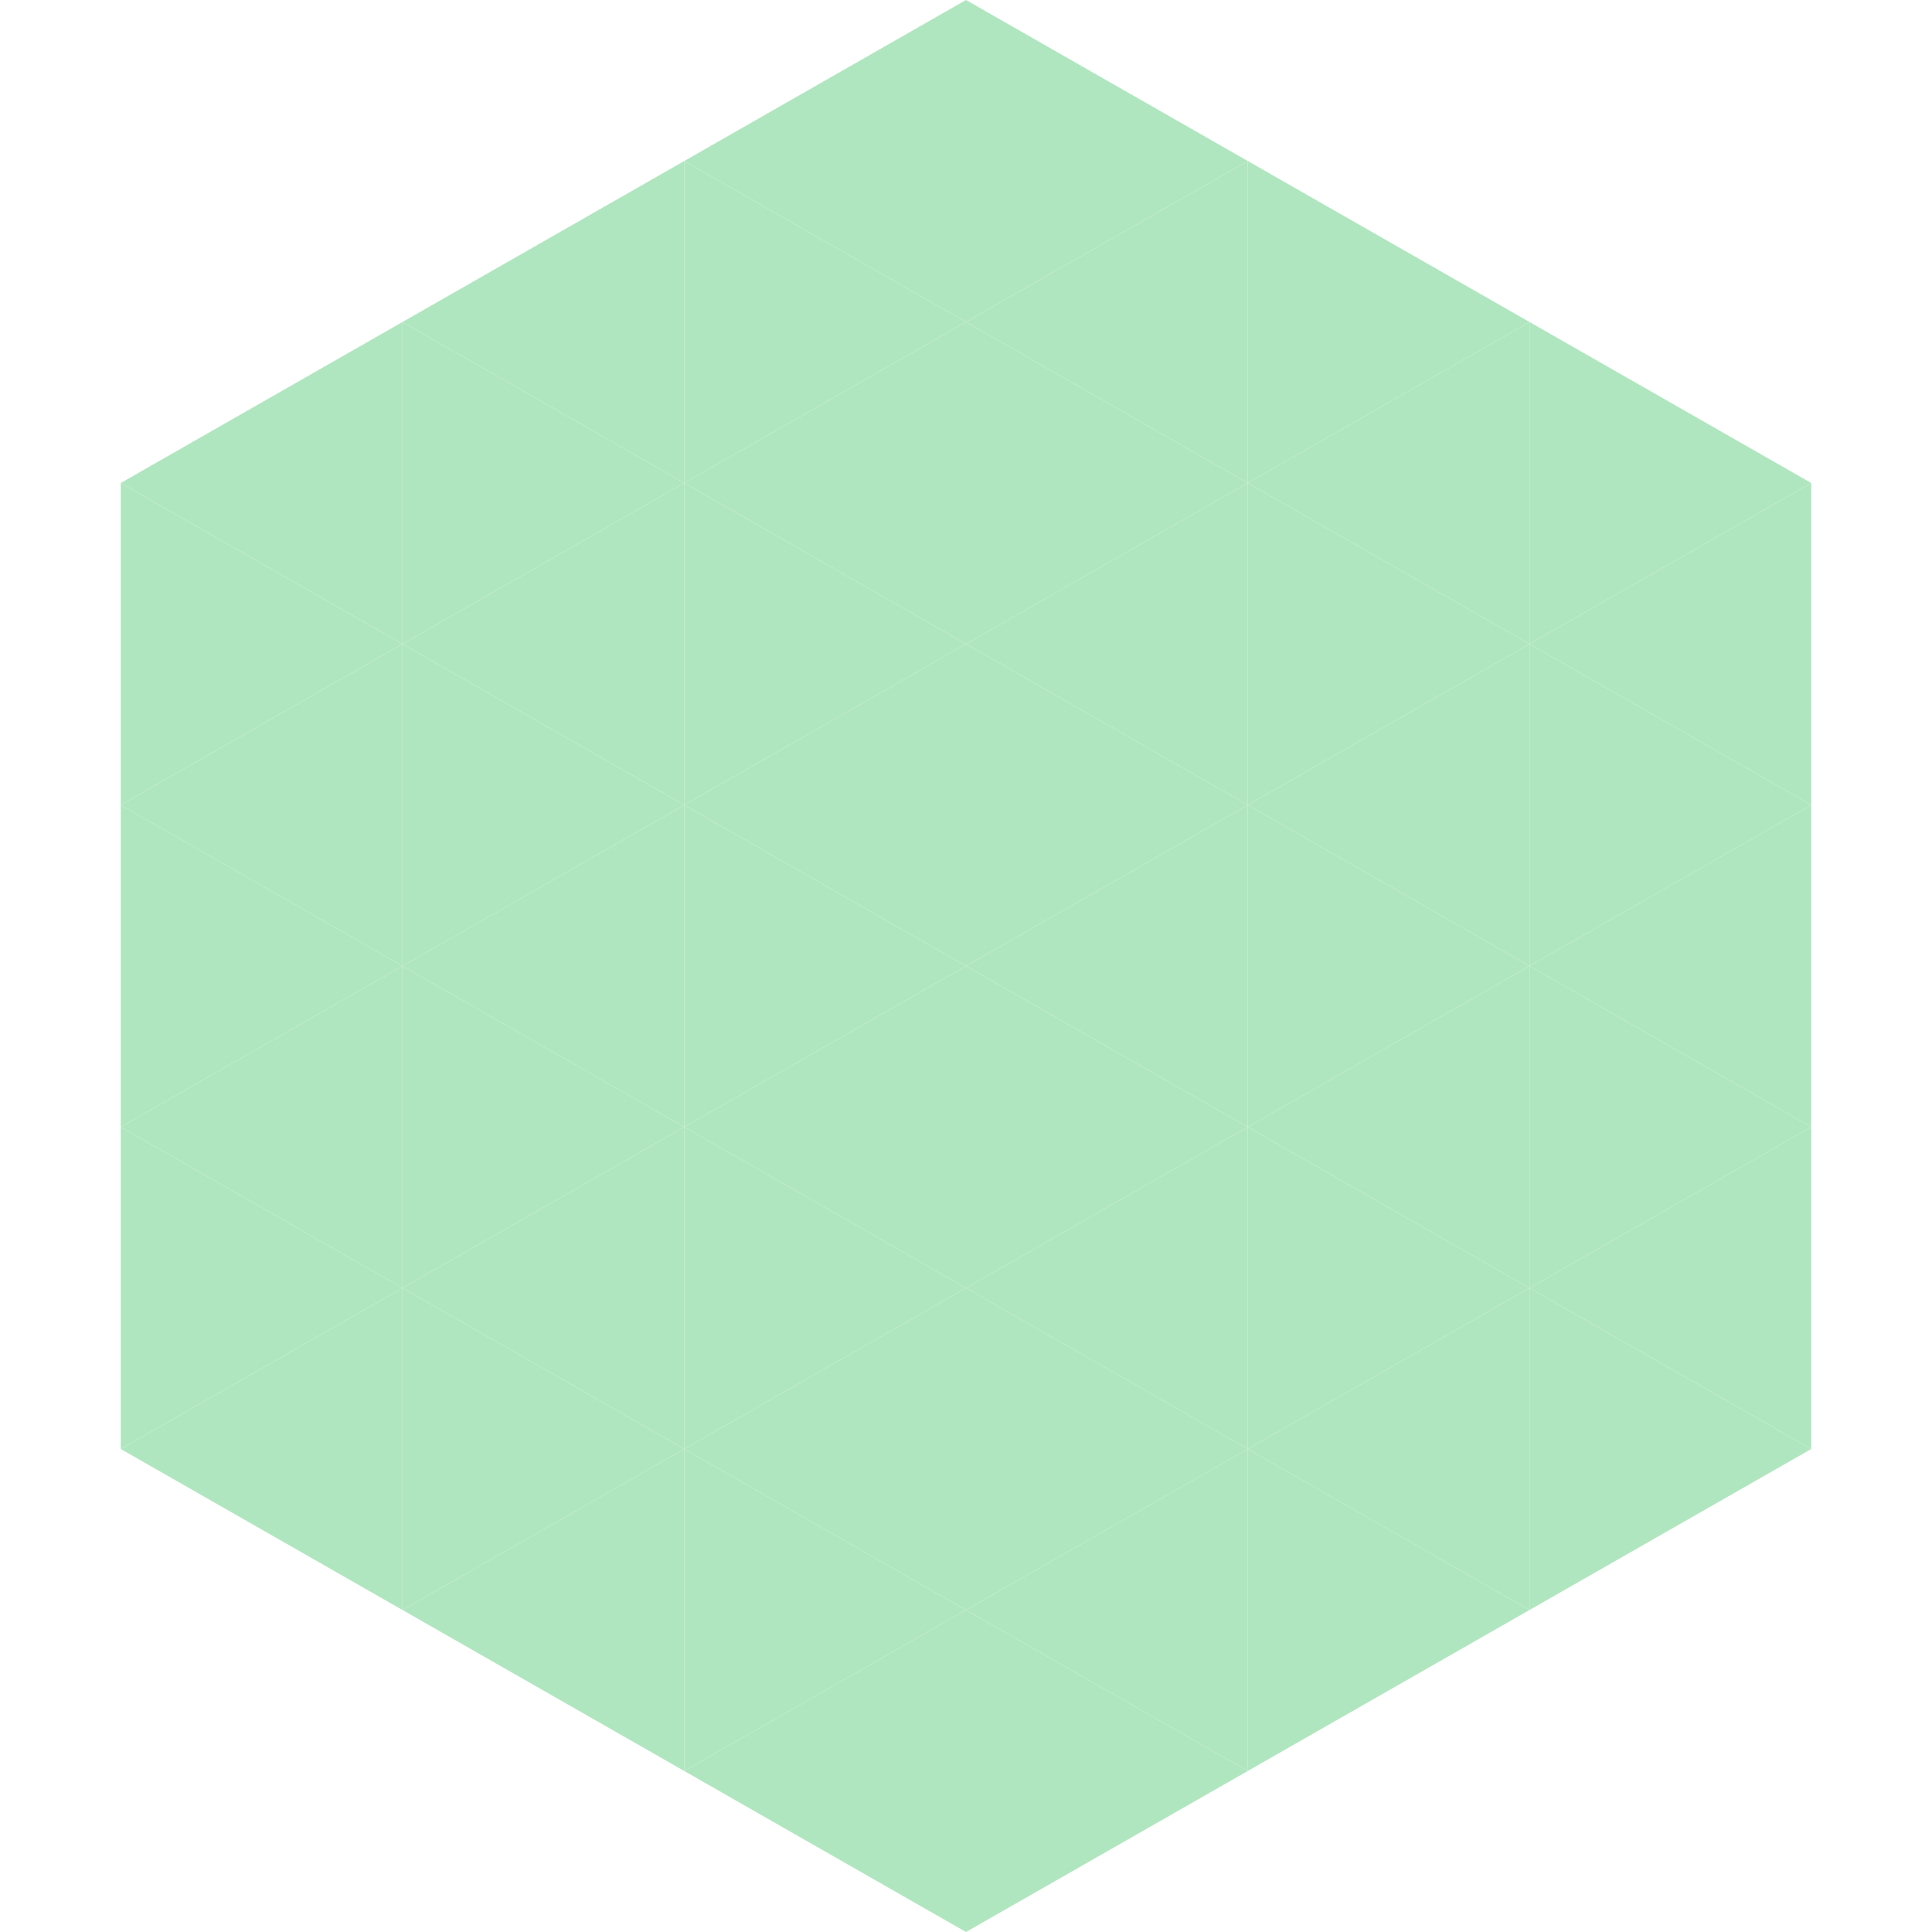 <?xml version="1.0"?>
<!-- Generated by SVGo -->
<svg width="240" height="240"
     xmlns="http://www.w3.org/2000/svg"
     xmlns:xlink="http://www.w3.org/1999/xlink">
<polygon points="50,40 15,60 50,80" style="fill:rgb(176,230,191)" />
<polygon points="190,40 225,60 190,80" style="fill:rgb(176,230,191)" />
<polygon points="15,60 50,80 15,100" style="fill:rgb(176,230,191)" />
<polygon points="225,60 190,80 225,100" style="fill:rgb(176,230,191)" />
<polygon points="50,80 15,100 50,120" style="fill:rgb(176,230,191)" />
<polygon points="190,80 225,100 190,120" style="fill:rgb(176,230,191)" />
<polygon points="15,100 50,120 15,140" style="fill:rgb(176,230,191)" />
<polygon points="225,100 190,120 225,140" style="fill:rgb(176,230,191)" />
<polygon points="50,120 15,140 50,160" style="fill:rgb(176,230,191)" />
<polygon points="190,120 225,140 190,160" style="fill:rgb(176,230,191)" />
<polygon points="15,140 50,160 15,180" style="fill:rgb(176,230,191)" />
<polygon points="225,140 190,160 225,180" style="fill:rgb(176,230,191)" />
<polygon points="50,160 15,180 50,200" style="fill:rgb(176,230,191)" />
<polygon points="190,160 225,180 190,200" style="fill:rgb(176,230,191)" />
<polygon points="15,180 50,200 15,220" style="fill:rgb(255,255,255); fill-opacity:0" />
<polygon points="225,180 190,200 225,220" style="fill:rgb(255,255,255); fill-opacity:0" />
<polygon points="50,0 85,20 50,40" style="fill:rgb(255,255,255); fill-opacity:0" />
<polygon points="190,0 155,20 190,40" style="fill:rgb(255,255,255); fill-opacity:0" />
<polygon points="85,20 50,40 85,60" style="fill:rgb(176,230,191)" />
<polygon points="155,20 190,40 155,60" style="fill:rgb(176,230,191)" />
<polygon points="50,40 85,60 50,80" style="fill:rgb(176,230,191)" />
<polygon points="190,40 155,60 190,80" style="fill:rgb(176,230,191)" />
<polygon points="85,60 50,80 85,100" style="fill:rgb(176,230,191)" />
<polygon points="155,60 190,80 155,100" style="fill:rgb(176,230,191)" />
<polygon points="50,80 85,100 50,120" style="fill:rgb(176,230,191)" />
<polygon points="190,80 155,100 190,120" style="fill:rgb(176,230,191)" />
<polygon points="85,100 50,120 85,140" style="fill:rgb(176,230,191)" />
<polygon points="155,100 190,120 155,140" style="fill:rgb(176,230,191)" />
<polygon points="50,120 85,140 50,160" style="fill:rgb(176,230,191)" />
<polygon points="190,120 155,140 190,160" style="fill:rgb(176,230,191)" />
<polygon points="85,140 50,160 85,180" style="fill:rgb(176,230,191)" />
<polygon points="155,140 190,160 155,180" style="fill:rgb(176,230,191)" />
<polygon points="50,160 85,180 50,200" style="fill:rgb(176,230,191)" />
<polygon points="190,160 155,180 190,200" style="fill:rgb(176,230,191)" />
<polygon points="85,180 50,200 85,220" style="fill:rgb(176,230,191)" />
<polygon points="155,180 190,200 155,220" style="fill:rgb(176,230,191)" />
<polygon points="120,0 85,20 120,40" style="fill:rgb(176,230,191)" />
<polygon points="120,0 155,20 120,40" style="fill:rgb(176,230,191)" />
<polygon points="85,20 120,40 85,60" style="fill:rgb(176,230,191)" />
<polygon points="155,20 120,40 155,60" style="fill:rgb(176,230,191)" />
<polygon points="120,40 85,60 120,80" style="fill:rgb(176,230,191)" />
<polygon points="120,40 155,60 120,80" style="fill:rgb(176,230,191)" />
<polygon points="85,60 120,80 85,100" style="fill:rgb(176,230,191)" />
<polygon points="155,60 120,80 155,100" style="fill:rgb(176,230,191)" />
<polygon points="120,80 85,100 120,120" style="fill:rgb(176,230,191)" />
<polygon points="120,80 155,100 120,120" style="fill:rgb(176,230,191)" />
<polygon points="85,100 120,120 85,140" style="fill:rgb(176,230,191)" />
<polygon points="155,100 120,120 155,140" style="fill:rgb(176,230,191)" />
<polygon points="120,120 85,140 120,160" style="fill:rgb(176,230,191)" />
<polygon points="120,120 155,140 120,160" style="fill:rgb(176,230,191)" />
<polygon points="85,140 120,160 85,180" style="fill:rgb(176,230,191)" />
<polygon points="155,140 120,160 155,180" style="fill:rgb(176,230,191)" />
<polygon points="120,160 85,180 120,200" style="fill:rgb(176,230,191)" />
<polygon points="120,160 155,180 120,200" style="fill:rgb(176,230,191)" />
<polygon points="85,180 120,200 85,220" style="fill:rgb(176,230,191)" />
<polygon points="155,180 120,200 155,220" style="fill:rgb(176,230,191)" />
<polygon points="120,200 85,220 120,240" style="fill:rgb(176,230,191)" />
<polygon points="120,200 155,220 120,240" style="fill:rgb(176,230,191)" />
<polygon points="85,220 120,240 85,260" style="fill:rgb(255,255,255); fill-opacity:0" />
<polygon points="155,220 120,240 155,260" style="fill:rgb(255,255,255); fill-opacity:0" />
</svg>
